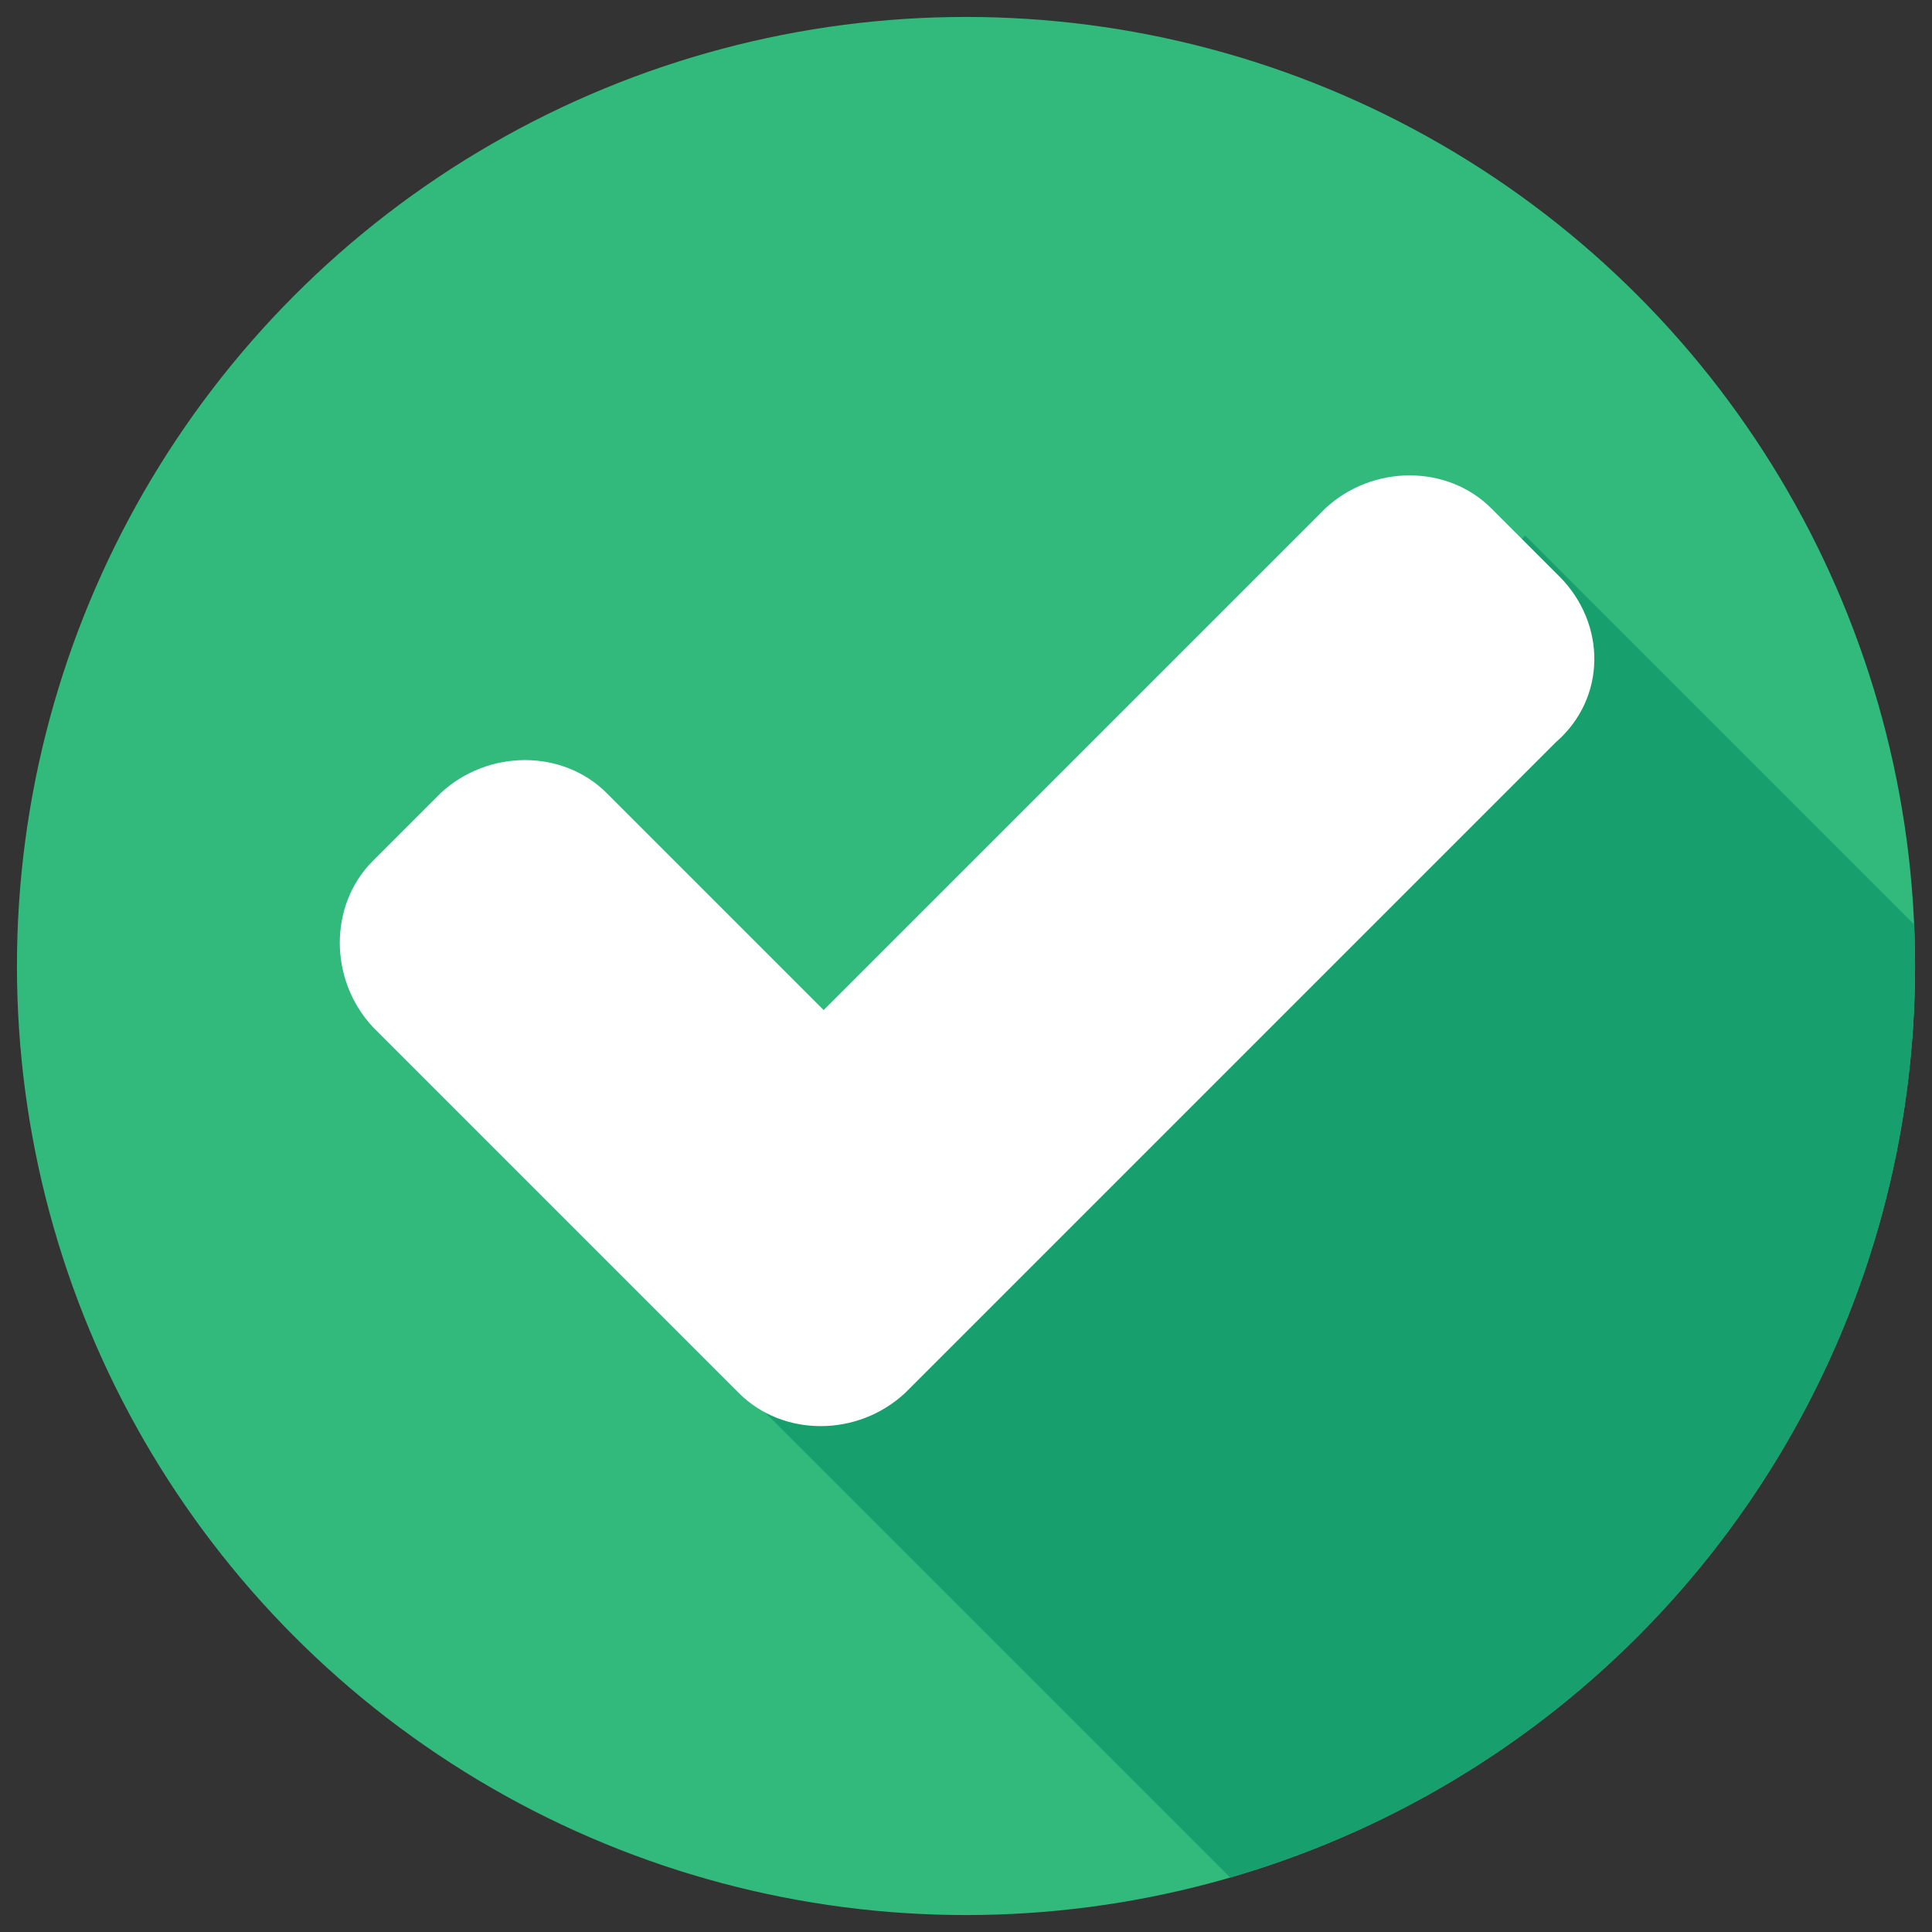 <?xml version="1.0" encoding="utf-8"?>
<!-- Generator: Adobe Illustrator 25.4.1, SVG Export Plug-In . SVG Version: 6.00 Build 0)  -->
<svg version="1.1" id="Ebene_1" xmlns="http://www.w3.org/2000/svg" xmlns:xlink="http://www.w3.org/1999/xlink" x="0px" y="0px"
	 viewBox="0 0 57 57" style="enable-background:new 0 0 57 57;" xml:space="preserve">
<rect x="0" y="0" width="57" height="57" fill="#333333" stroke="none"/>
<style type="text/css">
	.st0{fill:#32BA7C;}
	.st1{clip-path:url(#SVGID_00000092456883504920353410000012453392229386262713_);}
	.st2{fill:#17A06E;}
	.st3{fill:#FFFFFF;}
</style>
<g id="Gruppe_7481" transform="translate(-623 -3714)">
	<circle id="Ellipse_256" class="st0" cx="651.5" cy="3742.5" r="28"/>
	<g>
		<defs>
			<circle id="SVGID_1_" cx="651.5" cy="3742.5" r="28"/>
		</defs>
		<clipPath id="SVGID_00000060724956312545289540000001627844504829296301_">
			<use xlink:href="#SVGID_1_"  style="overflow:visible;"/>
		</clipPath>
		<g id="Gruppe_maskieren_1" style="clip-path:url(#SVGID_00000060724956312545289540000001627844504829296301_);">
			<path id="Pfad_2464" class="st2" d="M637.5,3747.6l22.7,22.7h17.3l3.7-27.1l-1.6-1.8l-11.6-11.6l-22.7,21.1L637.5,3747.6z"/>
		</g>
	</g>
	<path id="Pfad_2462" class="st3" d="M669,3731l-2-2c-1.3-1.3-3.5-1.3-4.9,0l-14.8,14.8l-6.4-6.4c-1.3-1.3-3.5-1.3-4.9,0
		c0,0,0,0,0,0l-2,2c-1.3,1.3-1.3,3.5,0,4.9l10.8,10.8c1.3,1.3,3.5,1.3,4.9,0l19.2-19.2C670.4,3734.6,670.4,3732.4,669,3731z"/>
</g>
</svg>
